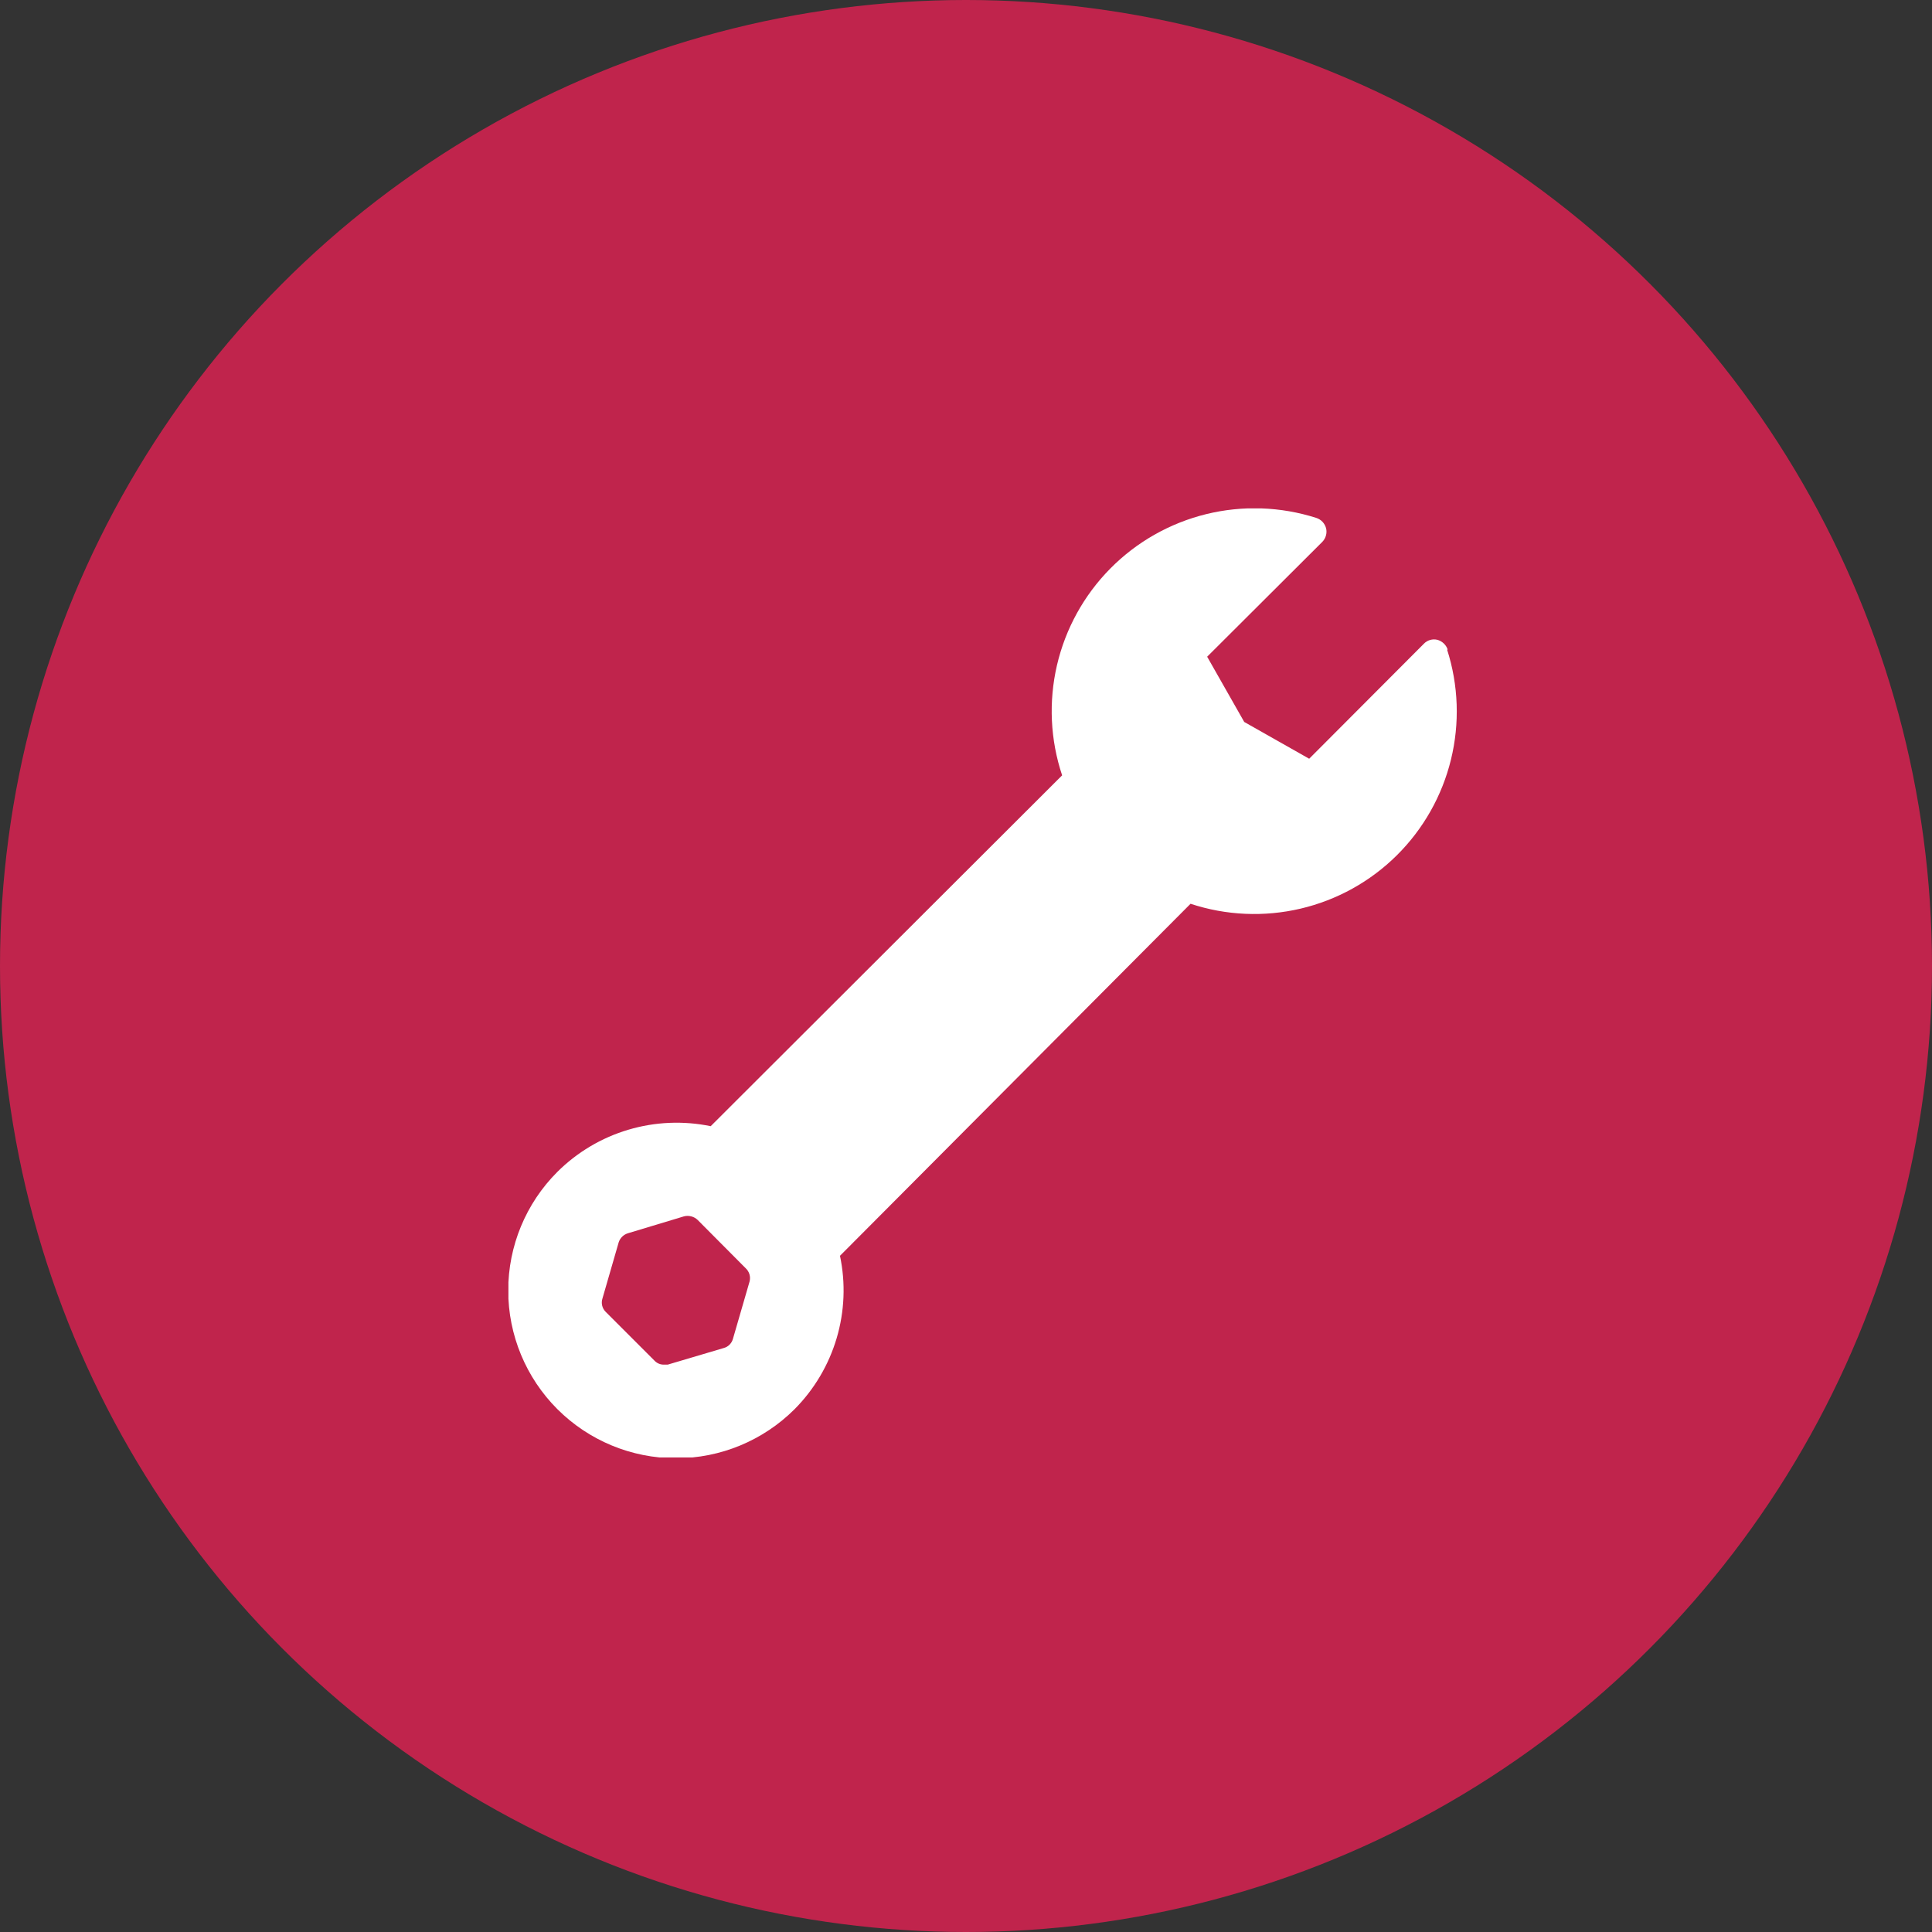 <svg width="57" height="57" viewBox="0 0 57 57" fill="none" xmlns="http://www.w3.org/2000/svg">
<rect x="0" y="0" width="57" height="57" fill="#333333" stroke="none"/>
<circle cx="28.5" cy="28.5" r="28.5" fill="#C0244C"/>
<g clip-path="url(#clip0_1_126)">
<path d="M42.711 19.165C42.688 19.095 42.648 19.033 42.594 18.982C42.541 18.932 42.476 18.895 42.405 18.876C42.335 18.859 42.262 18.861 42.193 18.881C42.124 18.901 42.061 18.938 42.011 18.99L38.625 22.385L36.709 21.3L35.615 19.375L39.01 15.989C39.062 15.937 39.099 15.873 39.119 15.802C39.139 15.732 39.141 15.657 39.124 15.586C39.105 15.515 39.069 15.45 39.019 15.396C38.968 15.342 38.905 15.303 38.835 15.28C37.782 14.944 36.657 14.905 35.584 15.169C34.51 15.434 33.531 15.99 32.755 16.776C31.978 17.563 31.435 18.549 31.184 19.625C30.934 20.702 30.986 21.826 31.336 22.875L20.968 33.226C20.161 33.06 19.326 33.096 18.536 33.331C17.747 33.566 17.028 33.993 16.444 34.574C15.515 35.502 14.994 36.761 14.994 38.074C14.994 39.386 15.515 40.645 16.444 41.574C17.372 42.502 18.631 43.023 19.944 43.023C21.256 43.023 22.515 42.502 23.444 41.574C24.024 40.99 24.45 40.27 24.684 39.481C24.918 38.691 24.952 37.856 24.782 37.05L35.125 26.664C36.172 27.01 37.295 27.06 38.369 26.808C39.443 26.556 40.426 26.012 41.209 25.236C41.993 24.459 42.546 23.481 42.808 22.41C43.07 21.338 43.031 20.215 42.694 19.165H42.711ZM22.114 37.811L21.624 39.5C21.606 39.565 21.572 39.624 21.524 39.672C21.477 39.719 21.418 39.754 21.352 39.771L19.699 40.261H19.585C19.532 40.261 19.48 40.251 19.432 40.23C19.384 40.209 19.34 40.178 19.305 40.139L17.87 38.704C17.819 38.654 17.783 38.59 17.766 38.52C17.749 38.451 17.752 38.378 17.774 38.31L18.255 36.647C18.276 36.585 18.312 36.529 18.359 36.483C18.406 36.438 18.463 36.404 18.526 36.385L20.18 35.886C20.25 35.868 20.324 35.868 20.395 35.887C20.465 35.905 20.53 35.941 20.582 35.991L22 37.417C22.053 37.466 22.092 37.529 22.112 37.598C22.132 37.668 22.133 37.741 22.114 37.811Z" fill="white"/>
</g>
<defs>
<clipPath id="clip0_1_126">
<rect width="28" height="28" fill="white" transform="translate(15 15)"/>
</clipPath>
</defs>
</svg>
